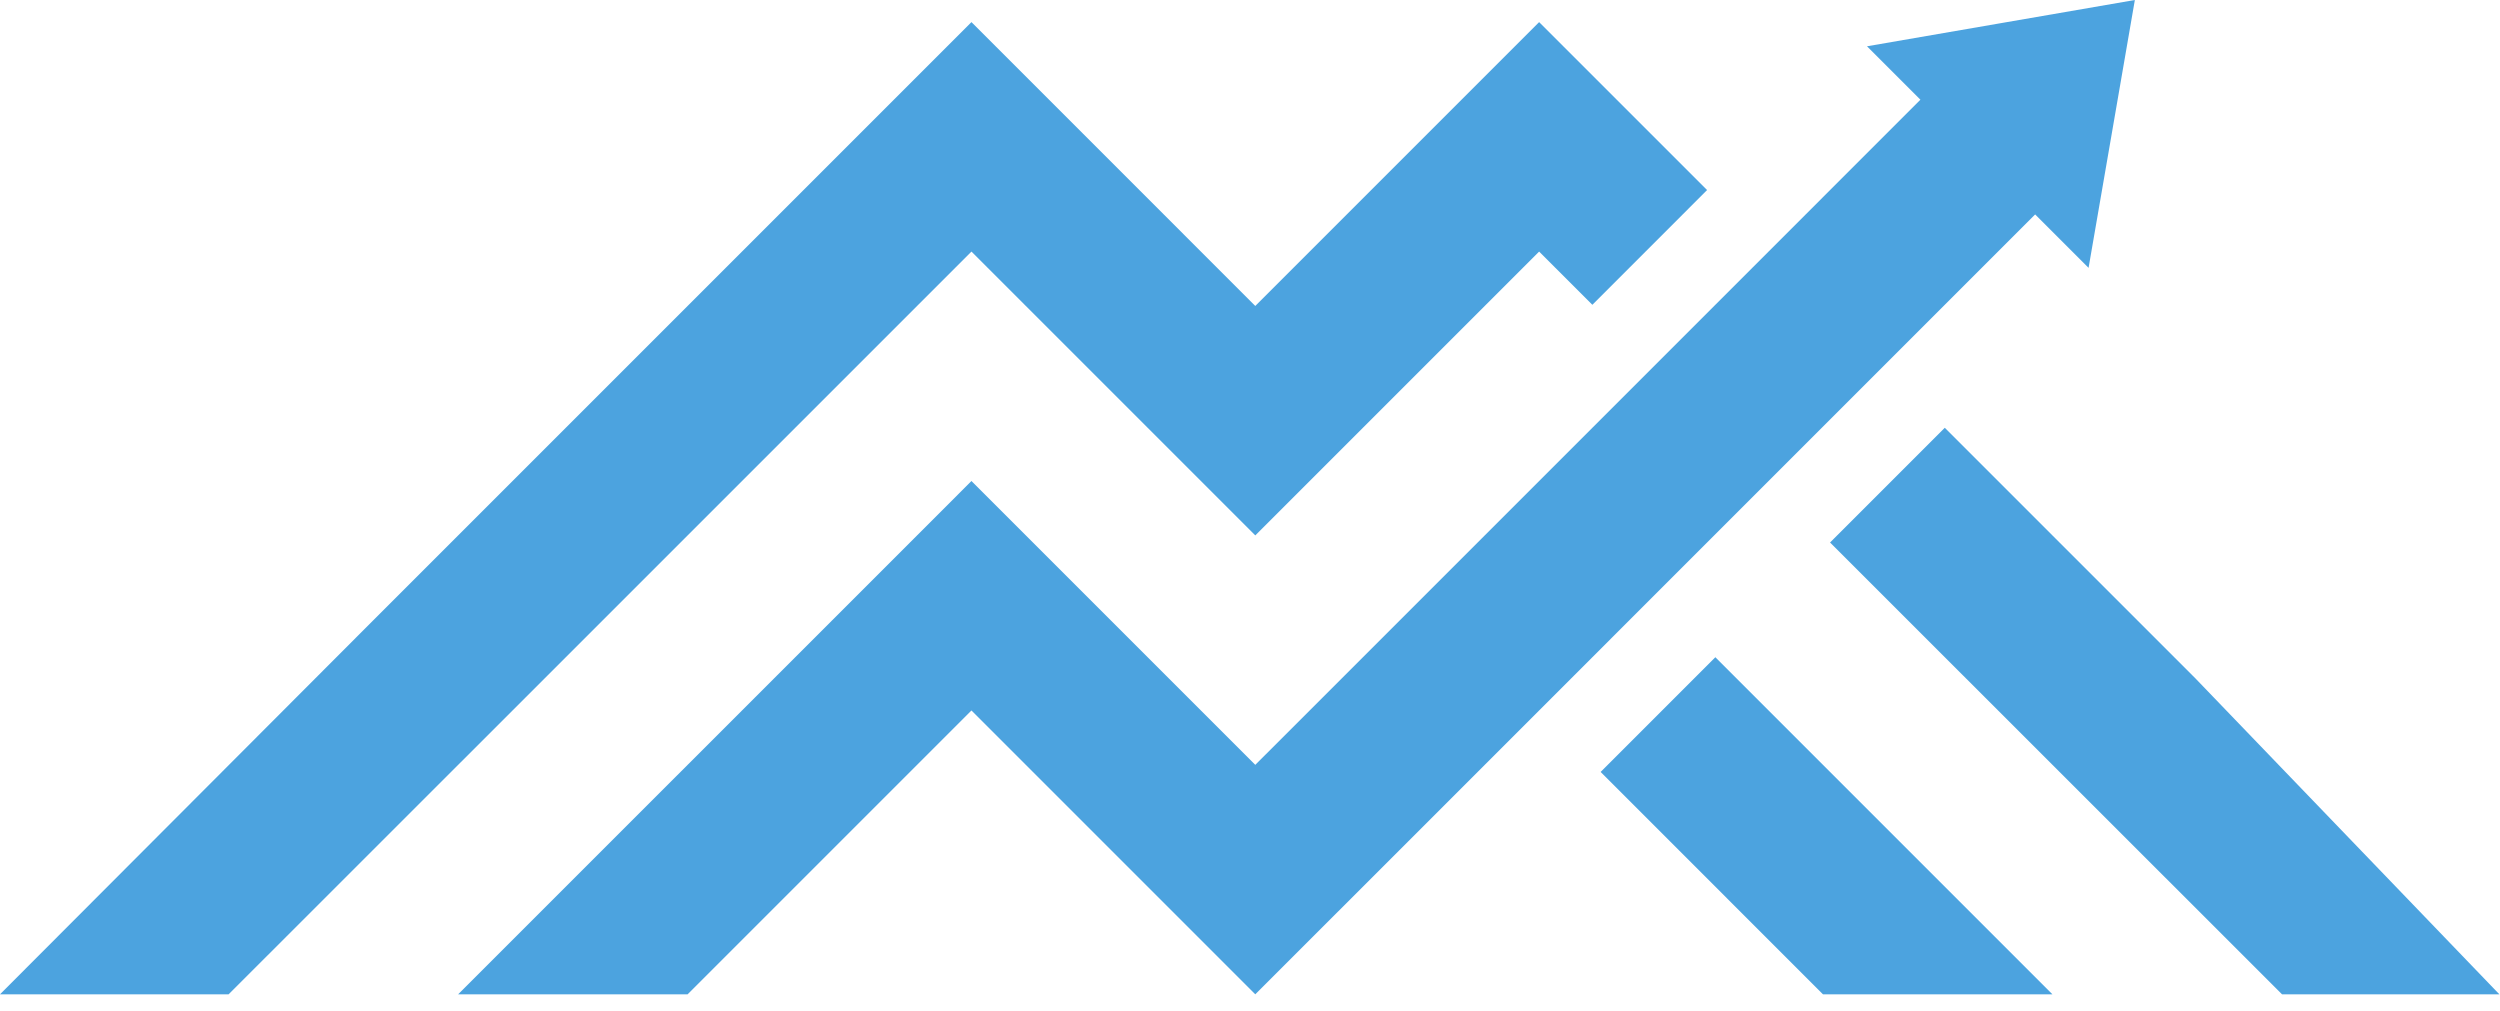 <svg width="136" height="55" viewBox="0 0 136 55" fill="none" xmlns="http://www.w3.org/2000/svg">
<path fill-rule="evenodd" clip-rule="evenodd" d="M99.555 29.512L124.142 54.091H126.331H135.966L119.432 36.906L105.796 23.271L99.555 29.512ZM87.074 41.994L99.17 54.091H111.652L93.315 35.753L87.074 41.994ZM68.287 16.644L55.968 4.323L52.847 1.203L49.727 4.323L20.285 33.765L0 54.091H12.436L29.776 36.757L52.847 13.686L65.167 26.005L68.287 29.126L71.408 26.005L83.728 13.686L86.624 16.581L92.865 10.339L86.849 4.323L83.728 1.203L80.608 4.323L68.287 16.644ZM37.406 54.091L39.008 52.489L52.847 38.65L65.167 50.97L68.287 54.091L71.408 50.97L76.597 45.782L110.712 11.665L113.618 14.571L114.877 7.286L116.136 2.67029e-05L108.851 1.259L101.565 2.518L104.471 5.424L71.952 37.945L68.287 41.608L55.968 29.288L52.847 26.167L49.727 29.288L32.767 46.247L24.923 54.091H37.406Z" fill="#4CA3DF"/>
</svg>
